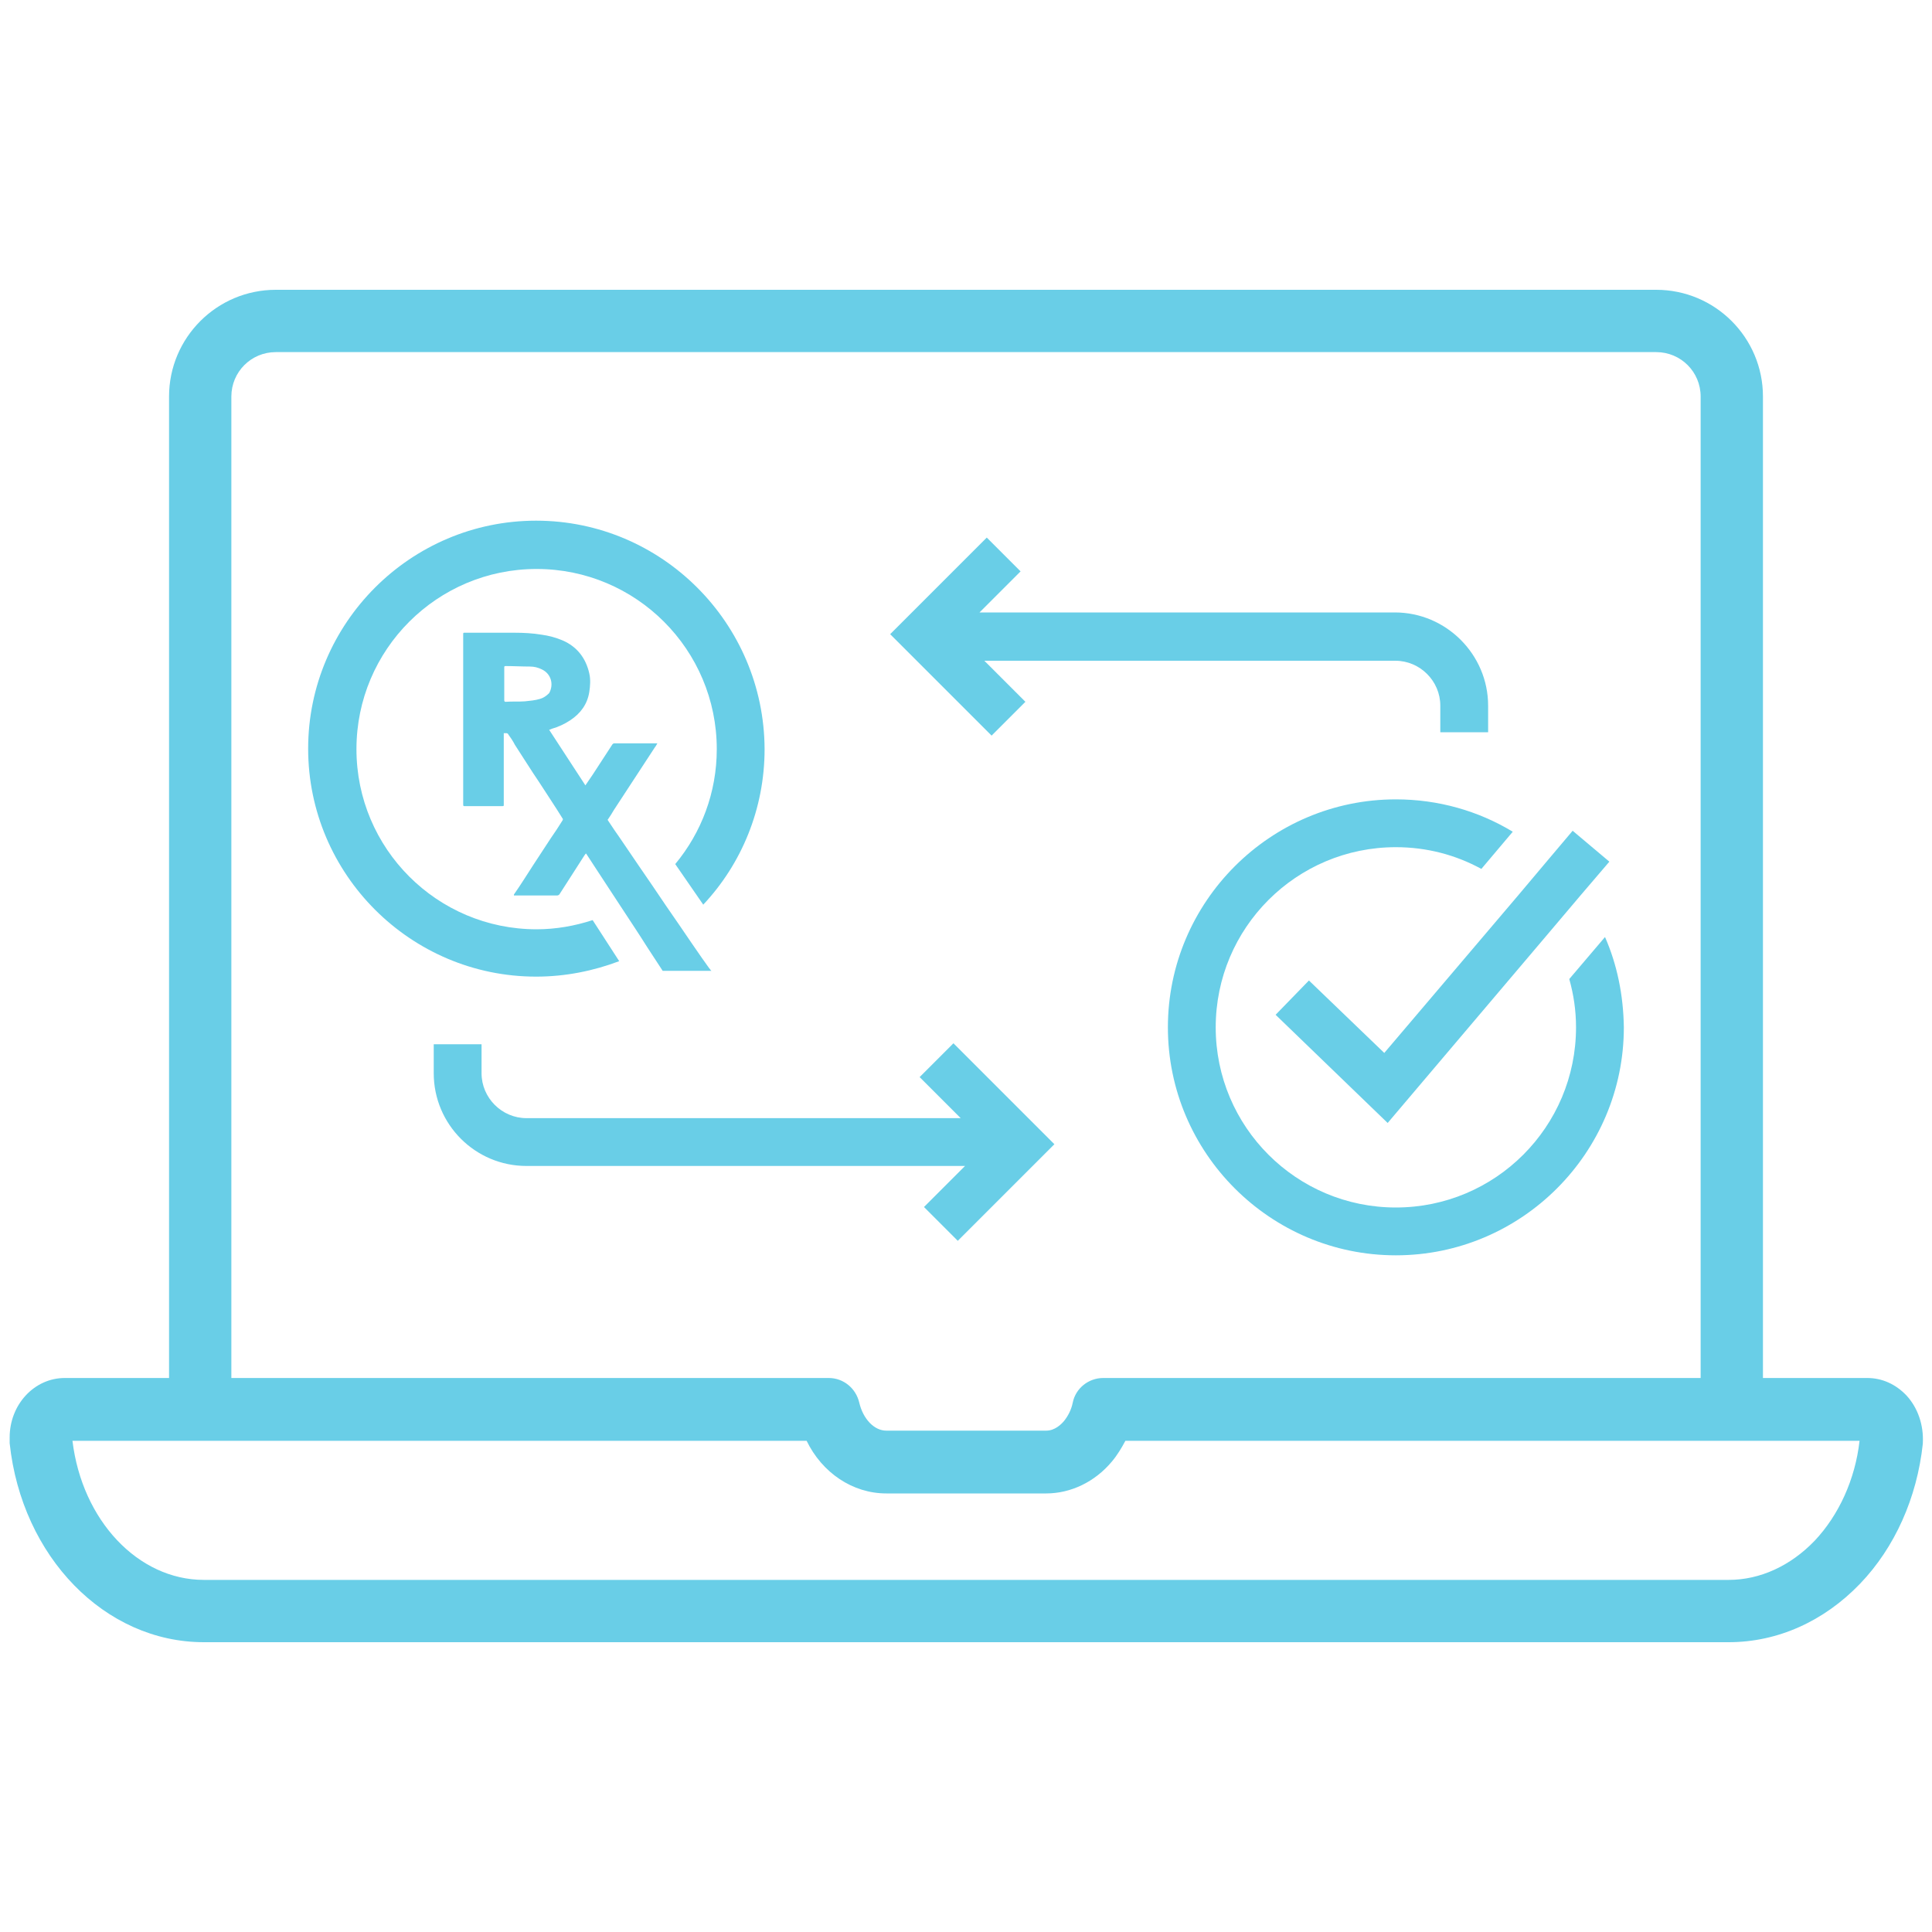 <?xml version="1.0" encoding="utf-8"?>
<!-- Generator: Adobe Illustrator 27.1.1, SVG Export Plug-In . SVG Version: 6.00 Build 0)  -->
<svg version="1.1" id="Layer_1" xmlns="http://www.w3.org/2000/svg" xmlns:xlink="http://www.w3.org/1999/xlink" x="0px" y="0px"
	 viewBox="0 0 40 40" style="enable-background:new 0 0 40 40;" xml:space="preserve">
<style type="text/css">
	.st0{fill:#69CEE7;}
</style>
<g id="Layer_1-2">
	<path class="st0" d="M39.47,28.89c-0.22-0.23-0.5-0.36-0.81-0.36H36.5V8.21C36.5,6.99,35.51,6,34.29,6H5.71
		C4.49,6,3.5,6.99,3.5,8.21v20.32H1.34c-0.63,0-1.14,0.55-1.14,1.23c0,0.04,0,0.08,0,0.11c0,0,0,0.01,0,0.01
		C0.45,32.23,2.17,34,4.22,34h31.57c1.01,0,1.97-0.43,2.72-1.21c0.72-0.75,1.18-1.78,1.3-2.9c0,0,0-0.01,0-0.01
		C39.83,29.51,39.71,29.15,39.47,28.89z M4.79,8.21c0-0.51,0.41-0.92,0.92-0.92h28.58c0.51,0,0.92,0.41,0.92,0.92v20.32H22.84
		c-0.3,0-0.57,0.21-0.63,0.51c-0.03,0.15-0.1,0.28-0.18,0.38c-0.06,0.07-0.19,0.2-0.37,0.2h-3.31c-0.25,0-0.48-0.24-0.56-0.58
		c-0.07-0.3-0.33-0.51-0.63-0.51H4.79V8.21z M37.57,31.9c-0.5,0.52-1.13,0.81-1.78,0.81H4.22c-1.36,0-2.52-1.23-2.72-2.88h15.2
		c0.32,0.66,0.95,1.09,1.65,1.09h3.31c0.51,0,1.01-0.24,1.36-0.66c0.11-0.13,0.2-0.28,0.28-0.43H38.5
		C38.41,30.63,38.07,31.37,37.57,31.9L37.57,31.9z"/>
	<path class="st0" d="M21.83,23.69l-2,2l-0.7-0.7l0.85-0.85H10.9c-1.06,0-1.92-0.86-1.92-1.92v-0.6h0.99v0.6
		c0,0.51,0.42,0.93,0.93,0.93h8.99l-0.85-0.85l0.7-0.7L21.83,23.69L21.83,23.69z"/>
	<path class="st0" d="M30.81,14.61v0.55h-0.99v-0.55c0-0.51-0.42-0.93-0.93-0.93h-8.51l0.85,0.85l-0.7,0.7l-2.1-2.1l2-2l0.7,0.7
		l-0.85,0.85h8.6C29.94,12.68,30.81,13.55,30.81,14.61L30.81,14.61z"/>
	<path class="st0" d="M33.23,19.4l-0.74,0.87c0.09,0.32,0.14,0.65,0.14,1c0,2.06-1.67,3.73-3.73,3.73s-3.73-1.67-3.73-3.73
		s1.67-3.73,3.73-3.73c0.64,0,1.24,0.16,1.77,0.45l0.65-0.77c-0.71-0.43-1.54-0.67-2.42-0.67c-2.6,0-4.72,2.12-4.72,4.72
		s2.12,4.72,4.72,4.72s4.72-2.12,4.72-4.72C33.61,20.6,33.48,19.97,33.23,19.4L33.23,19.4z"/>
	<path class="st0" d="M32.56,17.2L32.56,17.2l0.38,0.32L32.56,17.2L32.56,17.2z"/>
	<g>
		<polygon class="st0" points="33.32,17.84 32.73,18.53 32.07,19.31 28.73,23.25 26.41,21.01 27.1,20.3 28.66,21.8 31.43,18.54 
			32.07,17.78 32.56,17.2 32.94,17.52 		"/>
		<polygon class="st0" points="32.94,17.52 32.56,17.2 32.56,17.2 		"/>
	</g>
	<path class="st0" d="M11.1,10.78c-2.6,0-4.72,2.12-4.72,4.72s2.12,4.72,4.72,4.72c0.61,0,1.19-0.12,1.72-0.32
		c-0.18-0.28-0.38-0.59-0.55-0.85c-0.37,0.12-0.76,0.19-1.16,0.19c-2.06,0-3.73-1.67-3.73-3.73s1.67-3.73,3.73-3.73
		s3.73,1.67,3.73,3.73c0,0.9-0.32,1.73-0.86,2.38c0.18,0.26,0.38,0.55,0.58,0.84c0.79-0.84,1.27-1.98,1.27-3.22
		C15.82,12.9,13.7,10.78,11.1,10.78L11.1,10.78z"/>
	<g id="zz1blH">
		<path class="st0" d="M14.07,19.16c-0.18-0.26-0.38-0.55-0.56-0.82c-0.4-0.58-0.74-1.09-0.78-1.14c-0.05-0.07-0.09-0.14-0.14-0.21
			c-0.01-0.01-0.01-0.03,0-0.03c0.04-0.06,0.08-0.12,0.12-0.19c0.28-0.43,0.57-0.87,0.85-1.3c0.02-0.02,0.03-0.05,0.05-0.08
			c-0.01,0-0.01,0-0.02,0c-0.29,0-0.58,0-0.87,0c-0.02,0-0.03,0.01-0.04,0.02c-0.14,0.21-0.27,0.42-0.41,0.63
			c-0.05,0.07-0.1,0.15-0.15,0.22c-0.25-0.38-0.5-0.77-0.75-1.15c0.02-0.01,0.04-0.01,0.05-0.02c0.14-0.04,0.27-0.1,0.39-0.18
			c0.21-0.14,0.35-0.33,0.39-0.58c0.02-0.13,0.03-0.26,0-0.39c-0.07-0.31-0.25-0.55-0.55-0.68c-0.14-0.06-0.29-0.1-0.44-0.12
			c-0.18-0.03-0.37-0.04-0.55-0.04c-0.35,0-0.7,0-1.05,0c-0.02,0-0.02,0.01-0.02,0.03c0,0.05,0,0.1,0,0.15c0,1.13,0,2.25,0,3.38
			c0,0.03,0.01,0.03,0.03,0.03c0.26,0,0.52,0,0.77,0c0.04,0,0.04,0,0.04-0.03c0-0.48,0-0.96,0-1.44v-0.04c0.02,0,0.04,0,0.06,0
			c0.01,0,0.03,0.01,0.03,0.02c0.05,0.07,0.1,0.14,0.14,0.22c0.17,0.26,0.33,0.52,0.5,0.77c0.16,0.25,0.33,0.5,0.49,0.76
			c0.01,0.01,0,0.02,0,0.03c-0.08,0.13-0.16,0.25-0.25,0.38c-0.12,0.18-0.24,0.37-0.36,0.55c-0.13,0.2-0.26,0.41-0.4,0.61
			c0,0,0,0.01,0,0.02c0.01,0,0.01,0,0.02,0c0.29,0,0.58,0,0.88,0c0.01,0,0.03-0.01,0.04-0.02c0.03-0.05,0.06-0.09,0.09-0.14
			c0.14-0.22,0.29-0.45,0.43-0.67c0.01-0.01,0.02-0.03,0.03-0.04c0.01,0.01,0.01,0.01,0.01,0.01c0.08,0.12,0.39,0.6,0.72,1.1
			c0.19,0.29,0.39,0.59,0.54,0.83c0.19,0.29,0.32,0.49,0.32,0.49h1.01C14.72,20.11,14.43,19.69,14.07,19.16L14.07,19.16z
			 M11.18,14.47c-0.1,0.03-0.21,0.04-0.31,0.05c-0.13,0.01-0.27,0-0.4,0.01c-0.02,0-0.03-0.01-0.03-0.03c0-0.11,0-0.23,0-0.34h0
			c0-0.11,0-0.23,0-0.34c0-0.02,0-0.03,0.03-0.03c0.17,0,0.33,0.01,0.5,0.01c0.09,0,0.17,0.02,0.25,0.06
			c0.19,0.09,0.25,0.31,0.15,0.49C11.31,14.41,11.25,14.45,11.18,14.47L11.18,14.47z"/>
	</g>
</g>
</svg>
